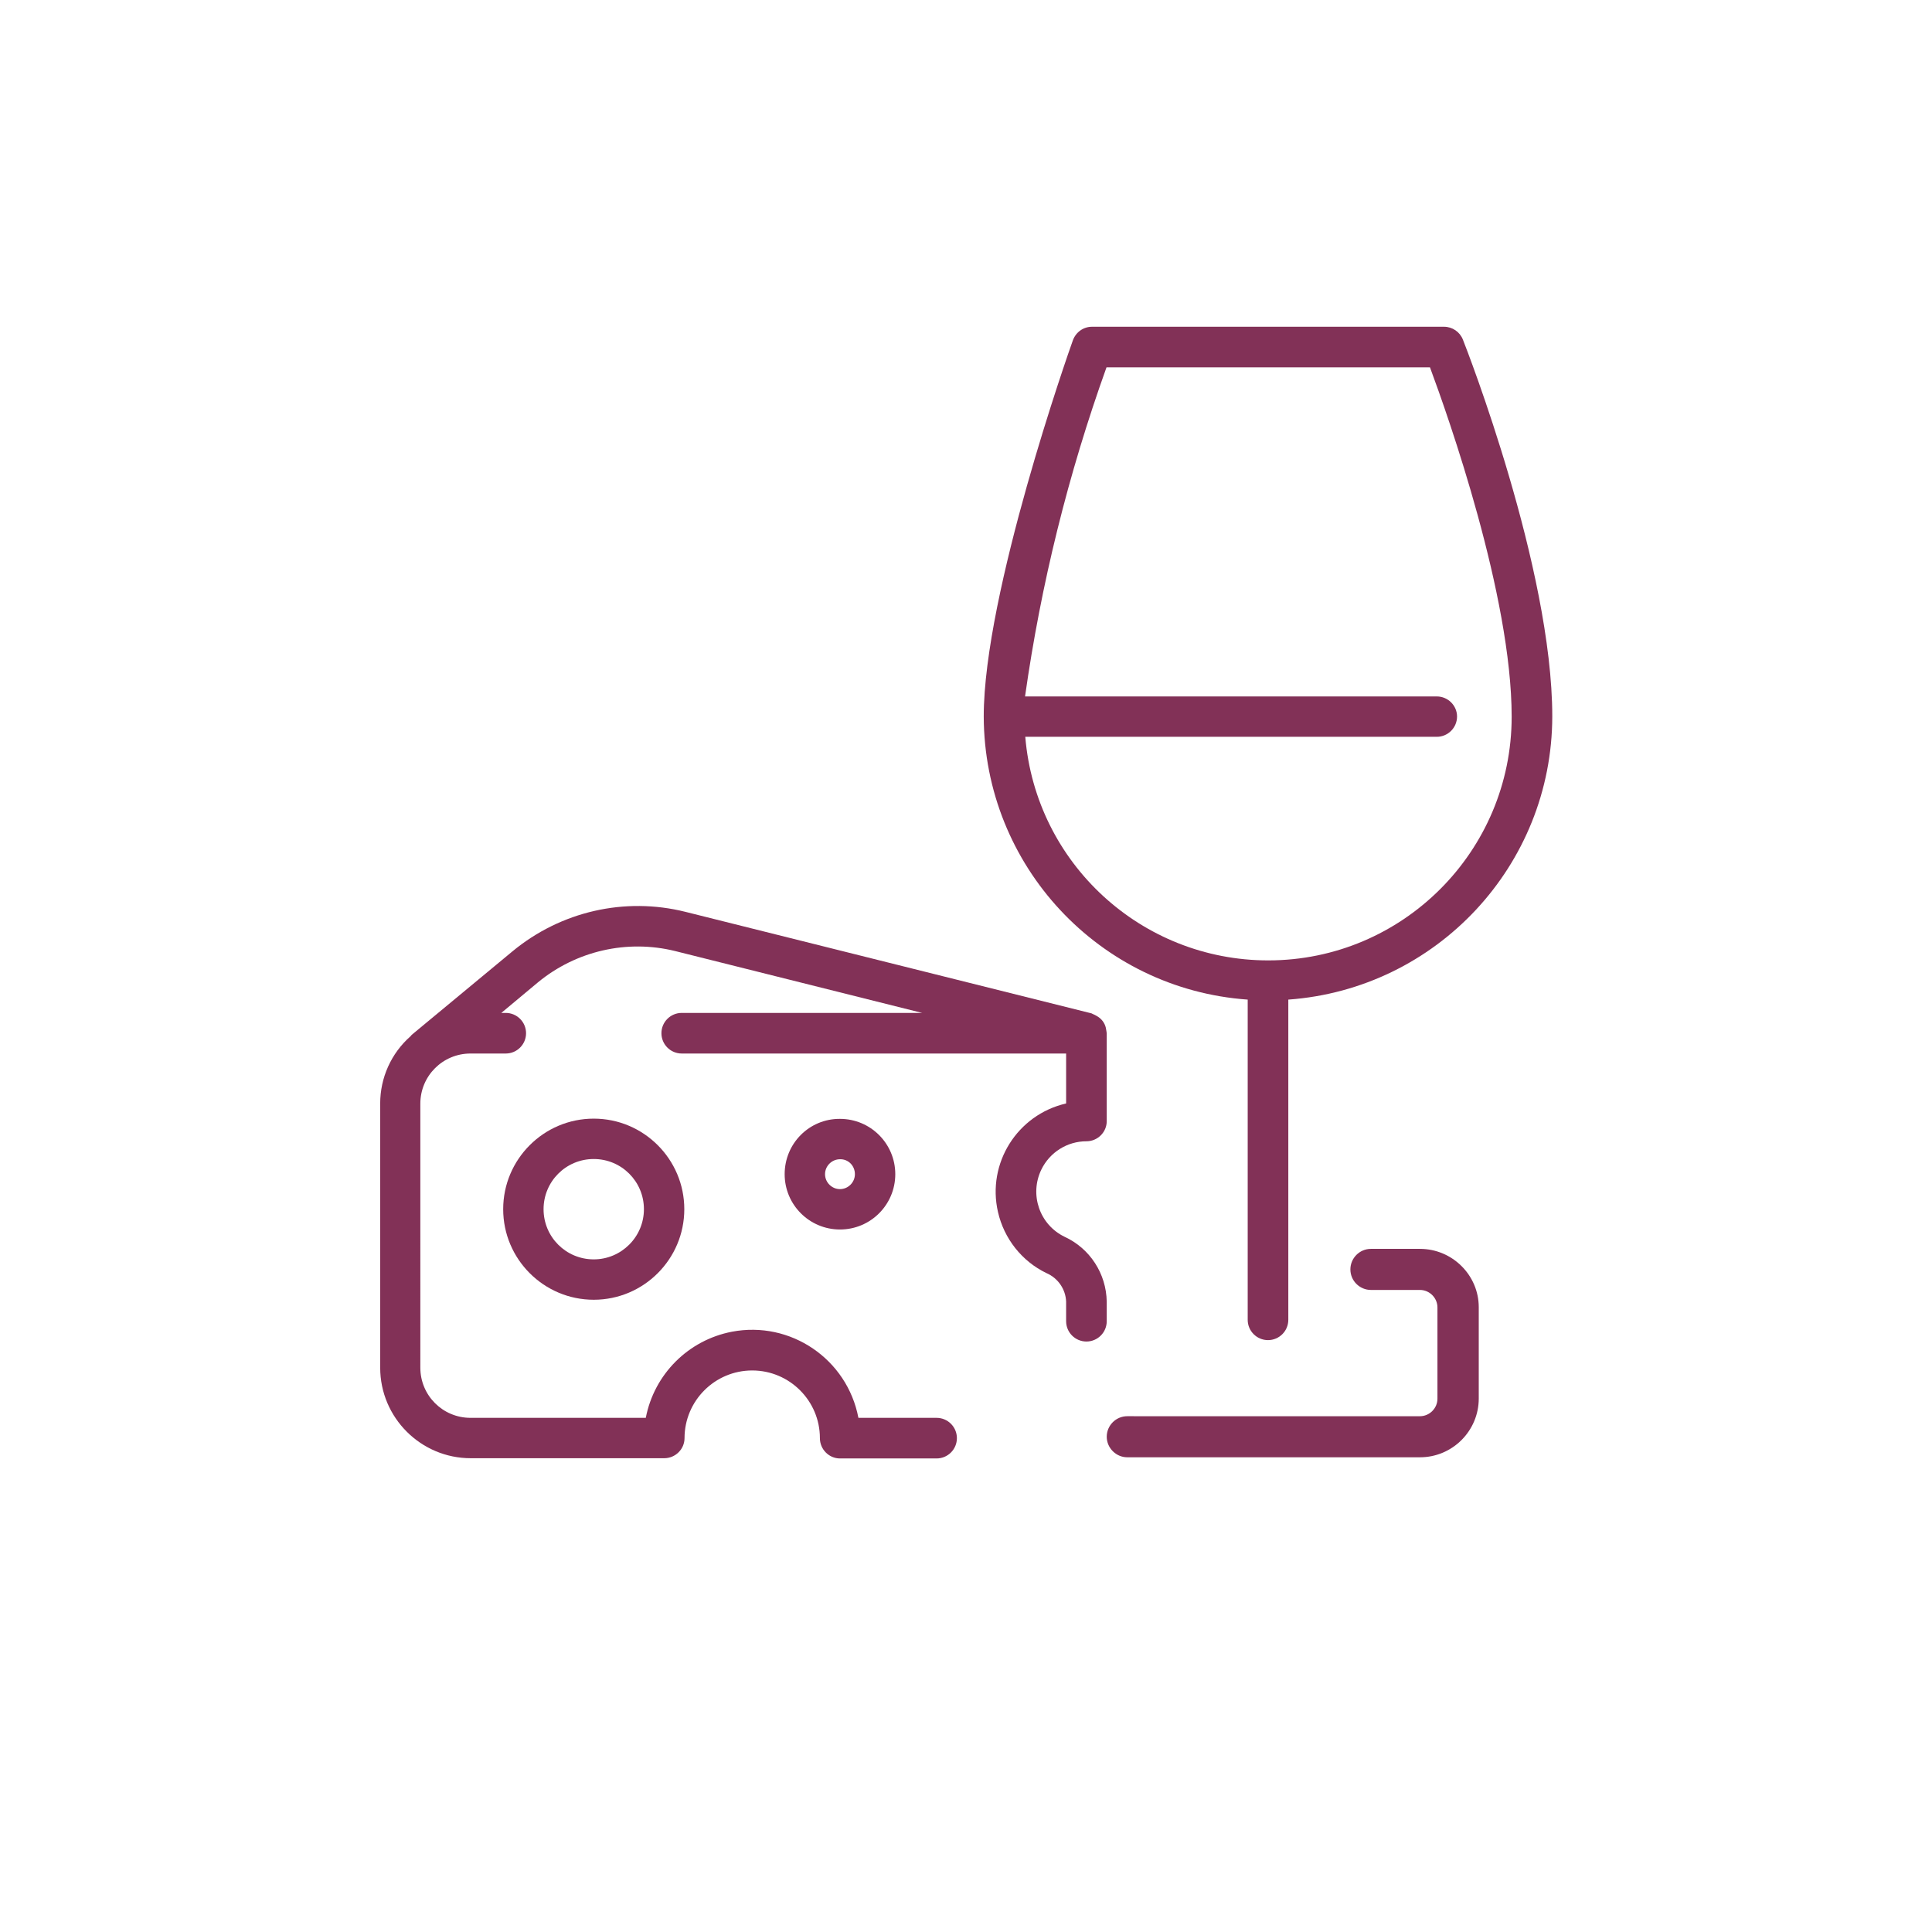 <?xml version="1.0" encoding="utf-8"?>
<!-- Generator: Adobe Illustrator 25.4.1, SVG Export Plug-In . SVG Version: 6.00 Build 0)  -->
<svg version="1.1" id="Calque_1" xmlns="http://www.w3.org/2000/svg" xmlns:xlink="http://www.w3.org/1999/xlink" x="0px" y="0px"
	 viewBox="0 0 82.78 82.78" style="enable-background:new 0 0 82.78 82.78;" xml:space="preserve">
<style type="text/css">
	.st0{fill:#FFFFFF00;}
	.st1{fill:#FFFFFF00;stroke:#020203;stroke-width:1.5;stroke-linecap:round;stroke-miterlimit:10;}
	
		.st2{fill-rule:evenodd;clip-rule:evenodd;fill:#FFFFFF00;stroke:#020203;stroke-width:1.5;stroke-linecap:round;stroke-linejoin:round;stroke-miterlimit:10;}
	.st3{fill:#65183B;}
	.st4{fill:none;stroke:#659380;stroke-width:0.401;stroke-miterlimit:10;}
	.st5{fill:none;stroke:#000000;stroke-width:0.401;stroke-miterlimit:10;}
	.st6{fill:#A33D6C;}
	.st7{fill:#020203;}
	.st8{fill:none;stroke:#020203;stroke-width:0.943;stroke-miterlimit:10;}
	.st9{fill-rule:evenodd;clip-rule:evenodd;fill:#020203;}
	.st10{fill:none;stroke:#020203;stroke-miterlimit:10;}
	.st11{fill:none;}
	.st12{fill:#823157;}
	.st13{fill:#659380;}
	.st14{fill:#5C1B35;}
	.st15{fill:none;stroke:#000000;stroke-miterlimit:10;}
	.st16{fill:#FFFFFF00;stroke:#020203;stroke-width:0.714;stroke-linecap:round;stroke-linejoin:round;stroke-miterlimit:10;}
	.st17{fill:none;stroke:#020203;stroke-width:0.603;stroke-linecap:round;stroke-linejoin:round;stroke-miterlimit:10;}
	.st18{fill:#020203;stroke:#020203;stroke-width:0.25;stroke-miterlimit:10;}
	.st19{fill:none;stroke:#020203;stroke-width:0.714;stroke-linecap:round;stroke-linejoin:round;stroke-miterlimit:10;}
	.st20{fill:none;stroke:#020203;stroke-linecap:round;stroke-linejoin:round;stroke-miterlimit:10;}
	.st21{fill:#FFFFFF00;stroke:#020203;stroke-linecap:round;stroke-linejoin:round;stroke-miterlimit:10;}
	.st22{fill:none;stroke:#020203;stroke-width:0.968;stroke-linecap:round;stroke-linejoin:round;stroke-miterlimit:10;}
	.st23{fill:#FFFFFF00;stroke:#020203;stroke-width:0.968;stroke-linecap:round;stroke-linejoin:round;stroke-miterlimit:10;}
	.st24{fill:none;stroke:#020203;stroke-width:0.347;stroke-linecap:round;stroke-linejoin:round;stroke-miterlimit:10;}
	.st25{fill:#FFFFFF00;stroke:#020203;stroke-width:0.347;stroke-linecap:round;stroke-linejoin:round;stroke-miterlimit:10;}
	.st26{fill:none;stroke:#020203;stroke-width:1.107;stroke-linecap:round;stroke-miterlimit:10;}
	.st27{fill:none;stroke:#020203;stroke-width:2;stroke-linecap:round;stroke-miterlimit:10;}
	.st28{fill:none;stroke:#020203;stroke-width:0.979;stroke-linecap:round;stroke-miterlimit:10;}
	.st29{fill:none;stroke:#020203;stroke-width:1.5;stroke-linecap:round;stroke-miterlimit:10;}
	
		.st30{fill-rule:evenodd;clip-rule:evenodd;fill:none;stroke:#020203;stroke-width:1.5;stroke-linecap:round;stroke-linejoin:round;stroke-miterlimit:10;}
	.st31{fill:#FFFFFF00;stroke:#020203;stroke-width:0.954;stroke-linecap:round;stroke-miterlimit:10;}
	
		.st32{fill-rule:evenodd;clip-rule:evenodd;fill:#FFFFFF00;stroke:#020203;stroke-width:0.954;stroke-linecap:round;stroke-linejoin:round;stroke-miterlimit:10;}
	.st33{fill:none;stroke:#020203;stroke-width:0.954;stroke-linecap:round;stroke-miterlimit:10;}
	
		.st34{fill-rule:evenodd;clip-rule:evenodd;fill:none;stroke:#020203;stroke-width:0.954;stroke-linecap:round;stroke-linejoin:round;stroke-miterlimit:10;}
	
		.st35{fill-rule:evenodd;clip-rule:evenodd;fill:none;stroke:#020203;stroke-linecap:round;stroke-linejoin:round;stroke-miterlimit:10;}
	.st36{fill:none;stroke:#020203;stroke-width:1.02;stroke-linecap:round;stroke-linejoin:round;stroke-miterlimit:10;}
	.st37{fill:#FFFFFF00;stroke:#020203;stroke-width:0.982;stroke-linecap:round;stroke-miterlimit:10;}
	.st38{fill:#FFFFFF00;stroke:#020203;stroke-width:0.94;stroke-linecap:round;stroke-miterlimit:10;}
	.st39{fill:none;stroke:#020203;stroke-width:0.982;stroke-linecap:round;stroke-miterlimit:10;}
	.st40{fill:none;stroke:#020203;stroke-width:0.701;stroke-linecap:round;stroke-linejoin:round;stroke-miterlimit:10;}
	.st41{stroke:#000000;stroke-width:0.25;stroke-miterlimit:10;}
</style>
<rect class="st0" width="82.78" height="82.78"/>
<g>
	<path class="st12" d="M45.68,56.61c0,0.48,0.39,0.87,0.87,0.87c0.48,0,0.87-0.39,0.87-0.87v-0.84c-0.02-1.2-0.72-2.28-1.81-2.78
		c-1.07-0.52-1.51-1.81-0.99-2.88c0.36-0.74,1.11-1.21,1.93-1.21c0.48,0,0.87-0.39,0.87-0.86c0,0,0,0,0,0v-3.77
		c0-0.02-0.01-0.04-0.01-0.07c-0.01-0.06-0.02-0.12-0.03-0.17c-0.05-0.21-0.19-0.39-0.39-0.5c-0.05-0.03-0.11-0.06-0.16-0.08
		c-0.02-0.01-0.04-0.02-0.06-0.03l-17.4-4.35c-2.6-0.65-5.34-0.02-7.41,1.69l-4.32,3.58c-0.02,0.02-0.03,0.04-0.05,0.06
		c-0.83,0.73-1.3,1.78-1.3,2.88V58.6c0,2.14,1.74,3.88,3.88,3.88h8.29c0.48,0,0.87-0.39,0.87-0.86c0,0,0,0,0,0
		c0-1.6,1.3-2.9,2.9-2.9c1.6,0,2.9,1.3,2.9,2.9c0,0.48,0.39,0.87,0.86,0.87c0,0,0,0,0,0h4.14c0.48,0,0.87-0.39,0.87-0.87
		s-0.39-0.87-0.87-0.87h-3.35c-0.48-2.52-2.91-4.17-5.42-3.69c-1.87,0.36-3.33,1.82-3.69,3.69h-7.51c-1.19,0-2.15-0.96-2.15-2.15
		V47.29c0-1.19,0.96-2.15,2.15-2.15h1.51c0.48,0,0.87-0.39,0.87-0.87c0-0.48-0.39-0.87-0.87-0.87h-0.19l1.57-1.31
		c1.64-1.35,3.82-1.85,5.88-1.34l10.58,2.65H29.21c-0.48,0-0.87,0.39-0.87,0.87c0,0.48,0.39,0.87,0.87,0.87h16.47v2.14
		c-2.09,0.48-3.4,2.56-2.92,4.65c0.26,1.14,1.02,2.11,2.08,2.62c0.49,0.21,0.82,0.69,0.84,1.22V56.61z"/>
	<path class="st12" d="M33.62,50.31c0,1.31,1.06,2.37,2.37,2.37c1.31,0,2.37-1.06,2.37-2.37c0-1.31-1.06-2.37-2.37-2.37
		C34.68,47.93,33.62,48.99,33.62,50.31z M36.63,50.31c0,0.35-0.29,0.64-0.64,0.64c-0.35,0-0.64-0.29-0.64-0.64
		c0-0.35,0.29-0.64,0.64-0.64C36.35,49.66,36.63,49.95,36.63,50.31z"/>
	<path class="st12" d="M25.44,47.93c-2.14,0-3.88,1.74-3.88,3.88c0,2.14,1.74,3.88,3.88,3.88c2.14,0,3.88-1.74,3.88-3.88
		C29.32,49.67,27.58,47.93,25.44,47.93z M25.44,53.96c-1.19,0-2.15-0.96-2.15-2.15c0-1.19,0.96-2.15,2.15-2.15
		c1.19,0,2.15,0.96,2.15,2.15C27.59,53,26.62,53.96,25.44,53.96z"/>
	<path class="st12" d="M53.46,42.83v13.72c0,0.48,0.39,0.87,0.87,0.87c0.48,0,0.87-0.39,0.87-0.87V42.83
		c6.36-0.46,11.3-5.75,11.31-12.13c0-6.34-3.67-15.75-3.83-16.15c-0.13-0.33-0.45-0.55-0.81-0.55H46.79c-0.37,0-0.69,0.23-0.82,0.58
		c-0.16,0.44-3.82,10.83-3.82,16.12C42.17,37.09,47.1,42.38,53.46,42.83z M61.56,29.84H43.92c0.68-4.81,1.85-9.53,3.49-14.1h13.86
		c0.78,2.1,3.5,9.79,3.5,14.97c0,5.76-4.67,10.44-10.43,10.44c-5.43,0-9.96-4.16-10.41-9.58h17.63c0.48,0,0.87-0.39,0.87-0.87
		C62.43,30.23,62.04,29.84,61.56,29.84z"/>
	<path class="st12" d="M60.84,53.51h-2.1c-0.49,0-0.88,0.4-0.88,0.88c0,0.49,0.4,0.88,0.88,0.88h2.1c0.41,0,0.75,0.34,0.75,0.75
		v3.91c0,0.41-0.34,0.75-0.75,0.75H48.3c-0.49,0-0.88,0.4-0.88,0.88s0.4,0.88,0.88,0.88h12.54c1.39,0,2.52-1.13,2.52-2.52v-3.91
		C63.36,54.64,62.23,53.51,60.84,53.51z"/>
</g>
</svg>
